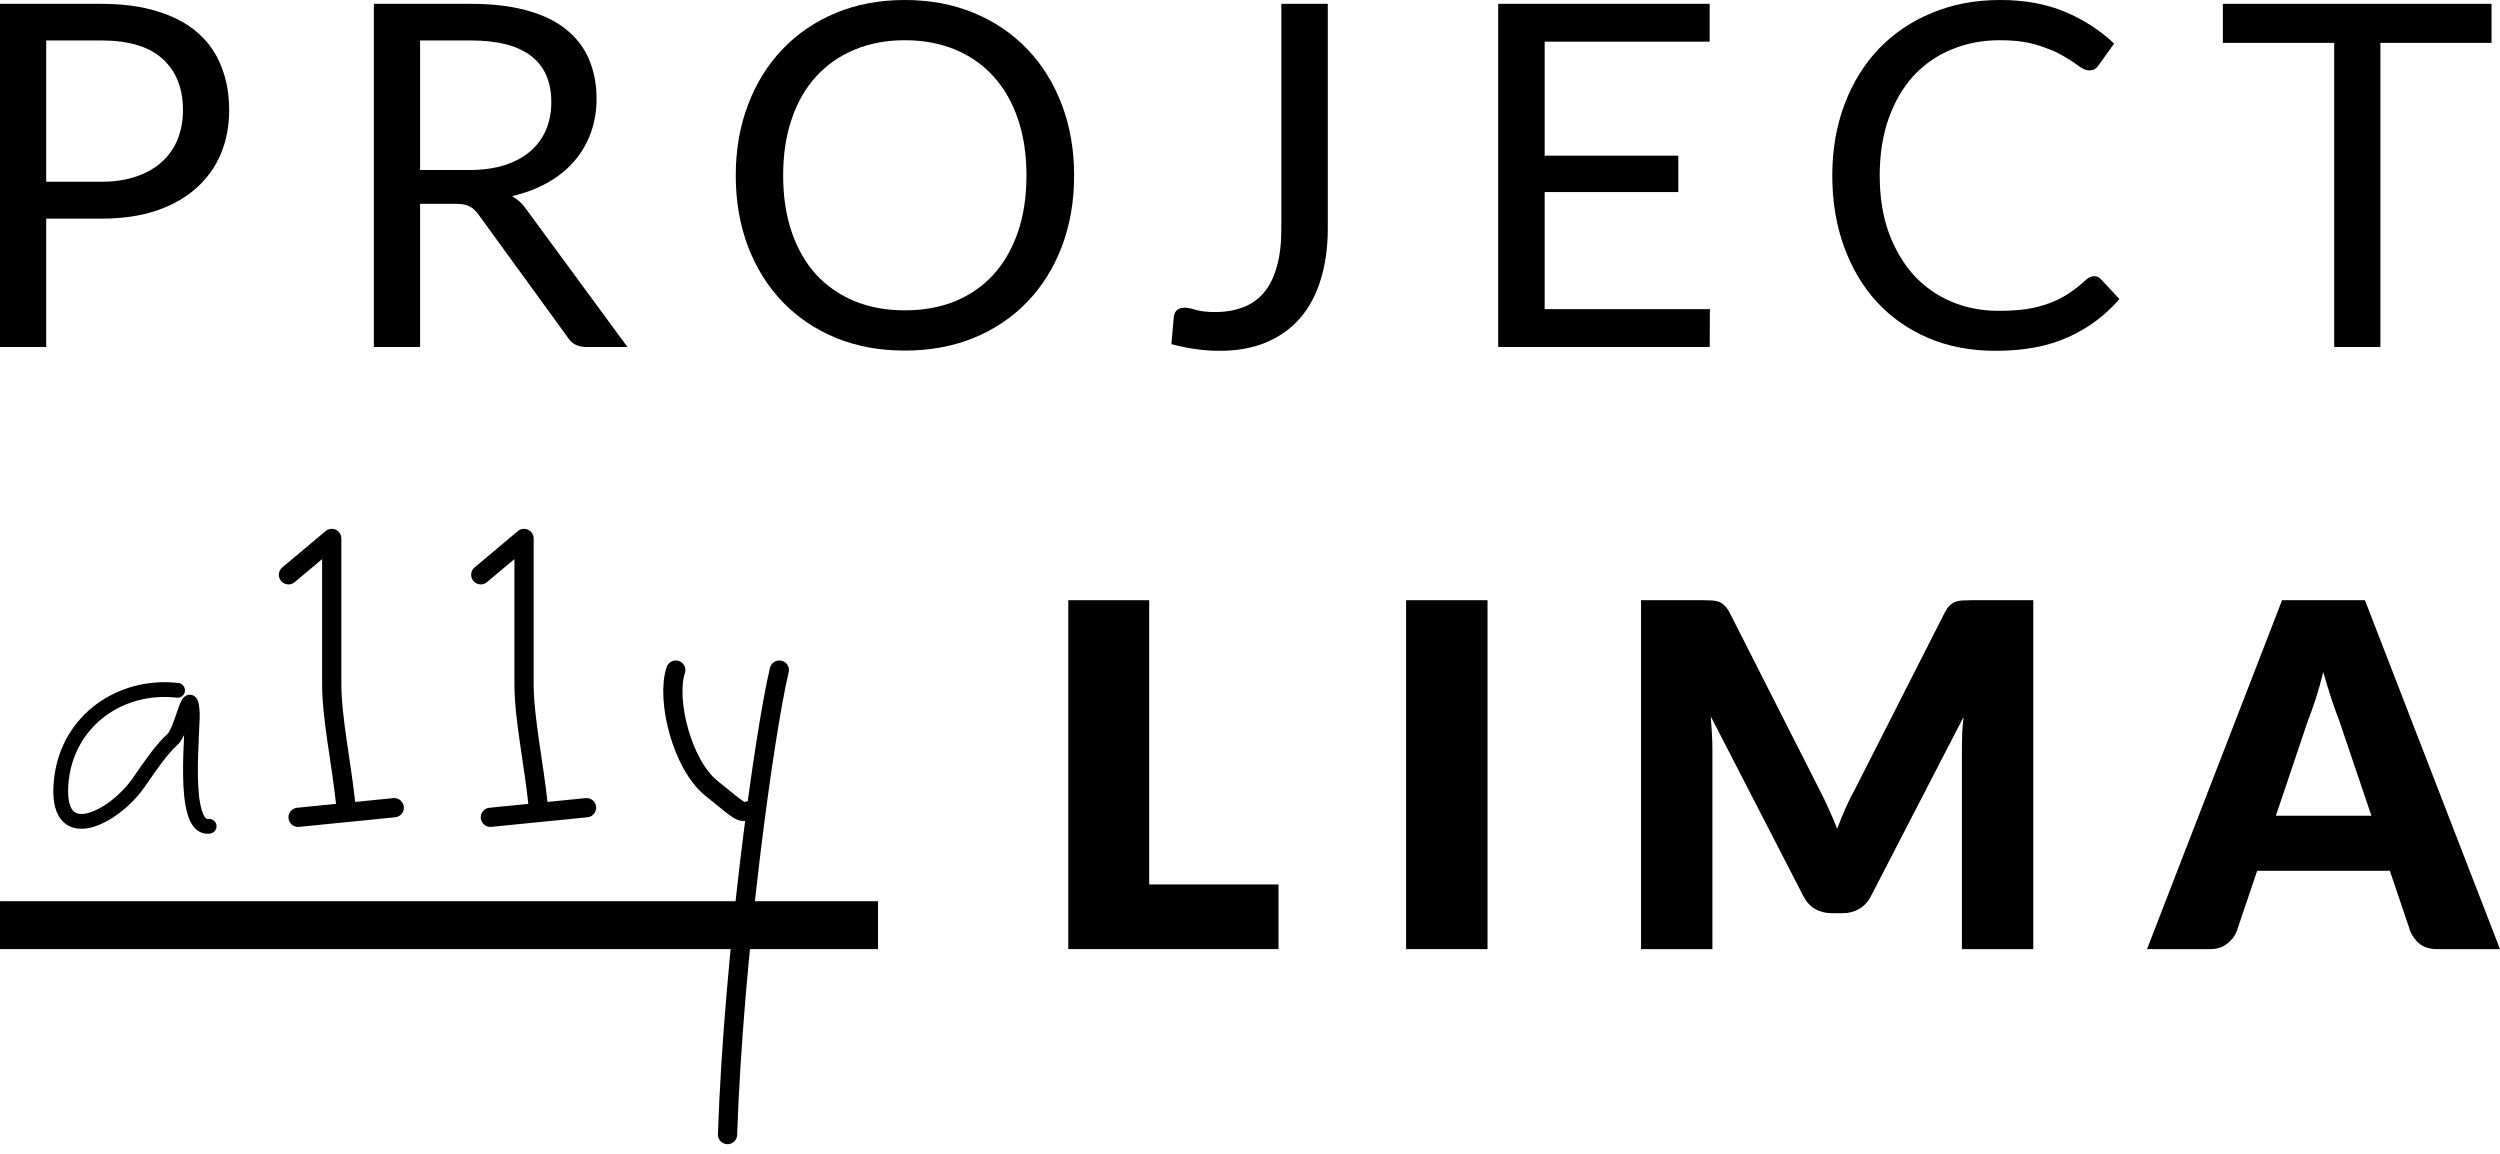 <svg width="130" height="60" viewBox="0 0 130 60" fill="none" xmlns="http://www.w3.org/2000/svg">
<path d="M5.267 9.451C5.956 9.451 6.562 9.36 7.085 9.177C7.617 8.995 8.061 8.742 8.418 8.418C8.783 8.086 9.057 7.691 9.24 7.235C9.422 6.778 9.514 6.276 9.514 5.728C9.514 4.591 9.161 3.703 8.455 3.063C7.758 2.424 6.695 2.104 5.267 2.104L2.403 2.104L2.403 9.451L5.267 9.451ZM5.267 0.199C6.396 0.199 7.376 0.332 8.206 0.598C9.045 0.855 9.738 1.224 10.286 1.706C10.834 2.187 11.24 2.769 11.506 3.449C11.78 4.13 11.917 4.89 11.917 5.728C11.917 6.558 11.772 7.318 11.481 8.007C11.191 8.696 10.763 9.29 10.198 9.788C9.642 10.286 8.949 10.676 8.119 10.958C7.297 11.232 6.347 11.369 5.267 11.369L2.403 11.369L2.403 18.044L-3.15483e-06 18.044L-3.48362e-08 0.199L5.267 0.199Z" fill="black"/>
<path d="M24.384 8.841C25.081 8.841 25.696 8.758 26.227 8.592C26.767 8.418 27.215 8.177 27.572 7.87C27.937 7.554 28.211 7.181 28.394 6.749C28.576 6.318 28.668 5.84 28.668 5.317C28.668 4.255 28.319 3.453 27.622 2.914C26.924 2.374 25.878 2.104 24.484 2.104L21.844 2.104L21.844 8.841L24.384 8.841ZM32.627 18.044L30.486 18.044C30.046 18.044 29.722 17.873 29.514 17.533L24.882 11.157C24.741 10.958 24.587 10.817 24.421 10.734C24.264 10.643 24.015 10.597 23.674 10.597L21.844 10.597L21.844 18.044L19.44 18.044L19.44 0.199L24.484 0.199C25.613 0.199 26.588 0.315 27.41 0.548C28.232 0.772 28.908 1.1 29.44 1.532C29.979 1.963 30.378 2.486 30.635 3.101C30.892 3.707 31.021 4.387 31.021 5.143C31.021 5.774 30.922 6.363 30.722 6.911C30.523 7.459 30.232 7.953 29.851 8.393C29.477 8.825 29.016 9.194 28.468 9.501C27.929 9.808 27.314 10.041 26.625 10.198C26.933 10.373 27.198 10.626 27.422 10.958L32.627 18.044Z" fill="black"/>
<path d="M55.854 9.128C55.854 10.464 55.642 11.693 55.219 12.813C54.796 13.926 54.198 14.885 53.426 15.69C52.654 16.495 51.724 17.122 50.637 17.57C49.557 18.01 48.362 18.23 47.05 18.23C45.739 18.23 44.543 18.01 43.464 17.57C42.385 17.122 41.459 16.495 40.687 15.69C39.915 14.885 39.317 13.926 38.894 12.813C38.471 11.693 38.259 10.464 38.259 9.128C38.259 7.791 38.471 6.567 38.894 5.454C39.317 4.333 39.915 3.37 40.687 2.565C41.459 1.752 42.385 1.121 43.464 0.672C44.543 0.224 45.739 7.99719e-06 47.05 8.22653e-06C48.362 8.45587e-06 49.557 0.224 50.637 0.672C51.724 1.121 52.654 1.752 53.426 2.565C54.198 3.37 54.796 4.333 55.219 5.454C55.642 6.567 55.854 7.791 55.854 9.128ZM53.376 9.128C53.376 8.032 53.227 7.048 52.928 6.176C52.629 5.305 52.206 4.57 51.658 3.972C51.11 3.366 50.446 2.901 49.665 2.578C48.885 2.254 48.013 2.092 47.05 2.092C46.096 2.092 45.228 2.254 44.448 2.578C43.667 2.901 42.999 3.366 42.443 3.972C41.895 4.57 41.472 5.305 41.173 6.176C40.874 7.048 40.724 8.032 40.724 9.128C40.724 10.223 40.874 11.207 41.173 12.079C41.472 12.942 41.895 13.677 42.443 14.283C42.999 14.881 43.667 15.341 44.448 15.665C45.228 15.981 46.096 16.138 47.05 16.138C48.013 16.138 48.885 15.981 49.665 15.665C50.446 15.341 51.11 14.881 51.658 14.283C52.206 13.677 52.629 12.942 52.928 12.079C53.227 11.207 53.376 10.223 53.376 9.128Z" fill="black"/>
<path d="M69.045 11.88C69.045 12.876 68.92 13.768 68.671 14.557C68.431 15.345 68.07 16.014 67.588 16.562C67.115 17.101 66.529 17.516 65.832 17.807C65.135 18.098 64.334 18.243 63.429 18.243C62.607 18.243 61.769 18.127 60.913 17.894C60.93 17.653 60.951 17.417 60.976 17.184C61.001 16.944 61.021 16.707 61.038 16.475C61.055 16.333 61.104 16.221 61.187 16.138C61.279 16.047 61.416 16.001 61.598 16.001C61.748 16.001 61.943 16.039 62.184 16.113C62.433 16.188 62.765 16.226 63.18 16.226C63.728 16.226 64.218 16.142 64.649 15.976C65.081 15.81 65.442 15.553 65.733 15.204C66.023 14.856 66.243 14.412 66.392 13.872C66.55 13.324 66.629 12.677 66.629 11.929L66.629 0.199L69.045 0.199L69.045 11.88Z" fill="black"/>
<path d="M88.915 16.076L88.903 18.044L77.907 18.044L77.907 0.199L88.903 0.199L88.903 2.167L80.323 2.167L80.323 8.094L87.272 8.094L87.272 9.987L80.323 9.987L80.323 16.076L88.915 16.076Z" fill="black"/>
<path d="M108.902 14.358C109.035 14.358 109.151 14.412 109.251 14.52L110.209 15.553C109.479 16.4 108.591 17.06 107.545 17.533C106.507 18.006 105.249 18.243 103.772 18.243C102.493 18.243 101.331 18.023 100.285 17.583C99.239 17.134 98.347 16.512 97.608 15.715C96.869 14.91 96.296 13.947 95.889 12.826C95.482 11.705 95.279 10.473 95.279 9.128C95.279 7.783 95.491 6.55 95.914 5.429C96.338 4.309 96.931 3.346 97.695 2.54C98.467 1.735 99.388 1.112 100.459 0.672C101.53 0.224 102.713 1.79589e-05 104.008 1.81854e-05C105.278 1.84074e-05 106.399 0.203 107.37 0.61C108.342 1.017 109.197 1.569 109.936 2.266L109.139 3.375C109.089 3.458 109.022 3.528 108.939 3.586C108.865 3.636 108.761 3.661 108.628 3.661C108.479 3.661 108.296 3.582 108.08 3.424C107.864 3.258 107.582 3.076 107.233 2.877C106.885 2.677 106.449 2.499 105.926 2.341C105.403 2.175 104.759 2.092 103.996 2.092C103.074 2.092 102.232 2.254 101.468 2.578C100.704 2.893 100.044 3.354 99.488 3.96C98.94 4.566 98.513 5.305 98.205 6.176C97.898 7.048 97.745 8.032 97.745 9.128C97.745 10.24 97.902 11.232 98.218 12.104C98.542 12.975 98.977 13.714 99.525 14.32C100.082 14.918 100.733 15.375 101.48 15.69C102.236 16.006 103.049 16.163 103.921 16.163C104.452 16.163 104.93 16.134 105.353 16.076C105.785 16.01 106.179 15.91 106.536 15.777C106.901 15.644 107.237 15.478 107.545 15.279C107.86 15.072 108.171 14.827 108.479 14.544C108.62 14.42 108.761 14.358 108.902 14.358Z" fill="black"/>
<path d="M129.56 2.229L123.782 2.229L123.782 18.044L121.379 18.044L121.379 2.229L115.588 2.229L115.588 0.199L129.56 0.199L129.56 2.229Z" fill="black"/>
<path d="M0.001 49.354L0.001 46.863L45.657 46.863L45.657 49.354L0.001 49.354Z" fill="black"/>
<path d="M66.483 45.992L66.483 49.354L55.55 49.354L55.55 31.211L59.758 31.211L59.758 45.992L66.483 45.992Z" fill="black"/>
<path d="M77.351 49.354L73.117 49.354L73.117 31.211L77.351 31.211L77.351 49.354Z" fill="black"/>
<path d="M105.731 31.211L105.731 49.354L102.02 49.354L102.02 38.919C102.02 38.678 102.025 38.417 102.033 38.135C102.049 37.852 102.074 37.566 102.108 37.275L97.288 46.602C97.139 46.893 96.936 47.113 96.678 47.262C96.429 47.411 96.143 47.486 95.819 47.486L95.246 47.486C94.922 47.486 94.632 47.411 94.375 47.262C94.126 47.113 93.926 46.893 93.777 46.602L88.958 37.25C88.983 37.549 89.004 37.844 89.02 38.135C89.037 38.417 89.045 38.678 89.045 38.919L89.045 49.354L85.334 49.354L85.334 31.211L88.547 31.211C88.73 31.211 88.887 31.215 89.02 31.223C89.161 31.232 89.286 31.257 89.394 31.298C89.502 31.34 89.597 31.406 89.68 31.497C89.771 31.58 89.859 31.701 89.942 31.858L94.611 41.061C94.777 41.376 94.935 41.704 95.084 42.044C95.242 42.385 95.392 42.734 95.533 43.09C95.674 42.725 95.819 42.368 95.969 42.02C96.126 41.671 96.292 41.339 96.467 41.023L101.124 31.858C101.207 31.701 101.29 31.58 101.373 31.497C101.464 31.406 101.564 31.34 101.672 31.298C101.78 31.257 101.9 31.232 102.033 31.223C102.174 31.215 102.336 31.211 102.518 31.211L105.731 31.211Z" fill="black"/>
<path d="M123.313 42.418L121.632 37.45C121.507 37.134 121.375 36.765 121.233 36.341C121.092 35.91 120.951 35.445 120.81 34.947C120.686 35.453 120.553 35.922 120.412 36.354C120.271 36.785 120.138 37.159 120.013 37.474L118.345 42.418L123.313 42.418ZM130 49.354L126.737 49.354C126.372 49.354 126.077 49.271 125.853 49.105C125.629 48.931 125.459 48.711 125.343 48.445L124.272 45.282L117.373 45.282L116.302 48.445C116.211 48.678 116.045 48.889 115.804 49.08C115.572 49.263 115.281 49.354 114.933 49.354L111.645 49.354L118.668 31.211L122.977 31.211L130 49.354Z" fill="black"/>
<path d="M40.525 34.844C39.755 38.049 38.14 49.767 37.832 58.998" stroke="black" stroke-linecap="round" stroke-linejoin="round"/>
<path d="M35.14 34.844C34.627 36.382 35.462 39.767 37 40.998C38.539 42.229 38.473 42.28 38.986 42.151" stroke="black" stroke-linecap="round" stroke-linejoin="round"/>
<path fill-rule="evenodd" clip-rule="evenodd" d="M9.616 35.941C9.592 36.152 9.401 36.304 9.19 36.279C6.437 35.963 3.896 37.719 3.575 40.577C3.476 41.462 3.609 41.915 3.771 42.123C3.906 42.297 4.125 42.374 4.489 42.299C4.859 42.222 5.306 41.993 5.748 41.658C6.186 41.326 6.591 40.91 6.883 40.491C6.938 40.413 6.997 40.327 7.06 40.236C7.496 39.602 8.119 38.697 8.711 38.163C8.727 38.149 8.765 38.104 8.817 38.008C8.866 37.918 8.917 37.804 8.97 37.674C9.044 37.488 9.112 37.292 9.177 37.101C9.206 37.018 9.234 36.936 9.263 36.856C9.307 36.731 9.353 36.608 9.399 36.509C9.422 36.46 9.449 36.406 9.482 36.357C9.507 36.319 9.567 36.233 9.67 36.177C9.73 36.145 9.815 36.117 9.917 36.129C10.019 36.14 10.099 36.187 10.152 36.235C10.244 36.317 10.283 36.422 10.3 36.472C10.339 36.59 10.361 36.751 10.378 36.938C10.397 37.155 10.375 37.592 10.35 38.095C10.347 38.167 10.343 38.241 10.339 38.315C10.309 38.933 10.279 39.663 10.291 40.357C10.303 41.06 10.36 41.69 10.49 42.123C10.556 42.34 10.629 42.469 10.691 42.534C10.738 42.582 10.771 42.592 10.824 42.585C11.035 42.557 11.229 42.704 11.257 42.915C11.285 43.125 11.137 43.319 10.927 43.347C10.609 43.39 10.338 43.276 10.137 43.067C9.952 42.875 9.834 42.613 9.754 42.344C9.591 41.805 9.534 41.085 9.522 40.371C9.509 39.648 9.541 38.896 9.571 38.278C9.572 38.257 9.573 38.235 9.574 38.214C9.548 38.27 9.52 38.325 9.492 38.377C9.425 38.5 9.338 38.634 9.226 38.735C8.708 39.201 8.146 40.017 7.7 40.662C7.636 40.756 7.574 40.846 7.514 40.931C7.173 41.421 6.709 41.895 6.213 42.271C5.721 42.644 5.169 42.943 4.645 43.052C4.114 43.162 3.544 43.084 3.165 42.597C2.812 42.145 2.705 41.435 2.811 40.492C3.185 37.161 6.153 35.156 9.278 35.515C9.489 35.539 9.64 35.73 9.616 35.941ZM10.123 36.781C10.126 36.777 10.126 36.778 10.122 36.783C10.123 36.782 10.123 36.781 10.123 36.781ZM9.57 36.716C9.567 36.709 9.567 36.707 9.569 36.715C9.57 36.715 9.57 36.716 9.57 36.716Z" fill="black"/>
<path d="M15 29.889L17.25 28C17.25 29.763 17.25 33.742 17.25 35.556C17.25 37.369 17.75 39.607 18 42M15.5 42.5L20.5 42" stroke="black" stroke-linecap="round" stroke-linejoin="round"/>
<path d="M25 29.889L27.25 28C27.25 29.763 27.25 33.742 27.25 35.556C27.25 37.369 27.75 39.607 28 42M25.5 42.5L30.5 42" stroke="black" stroke-linecap="round" stroke-linejoin="round"/>
</svg>
